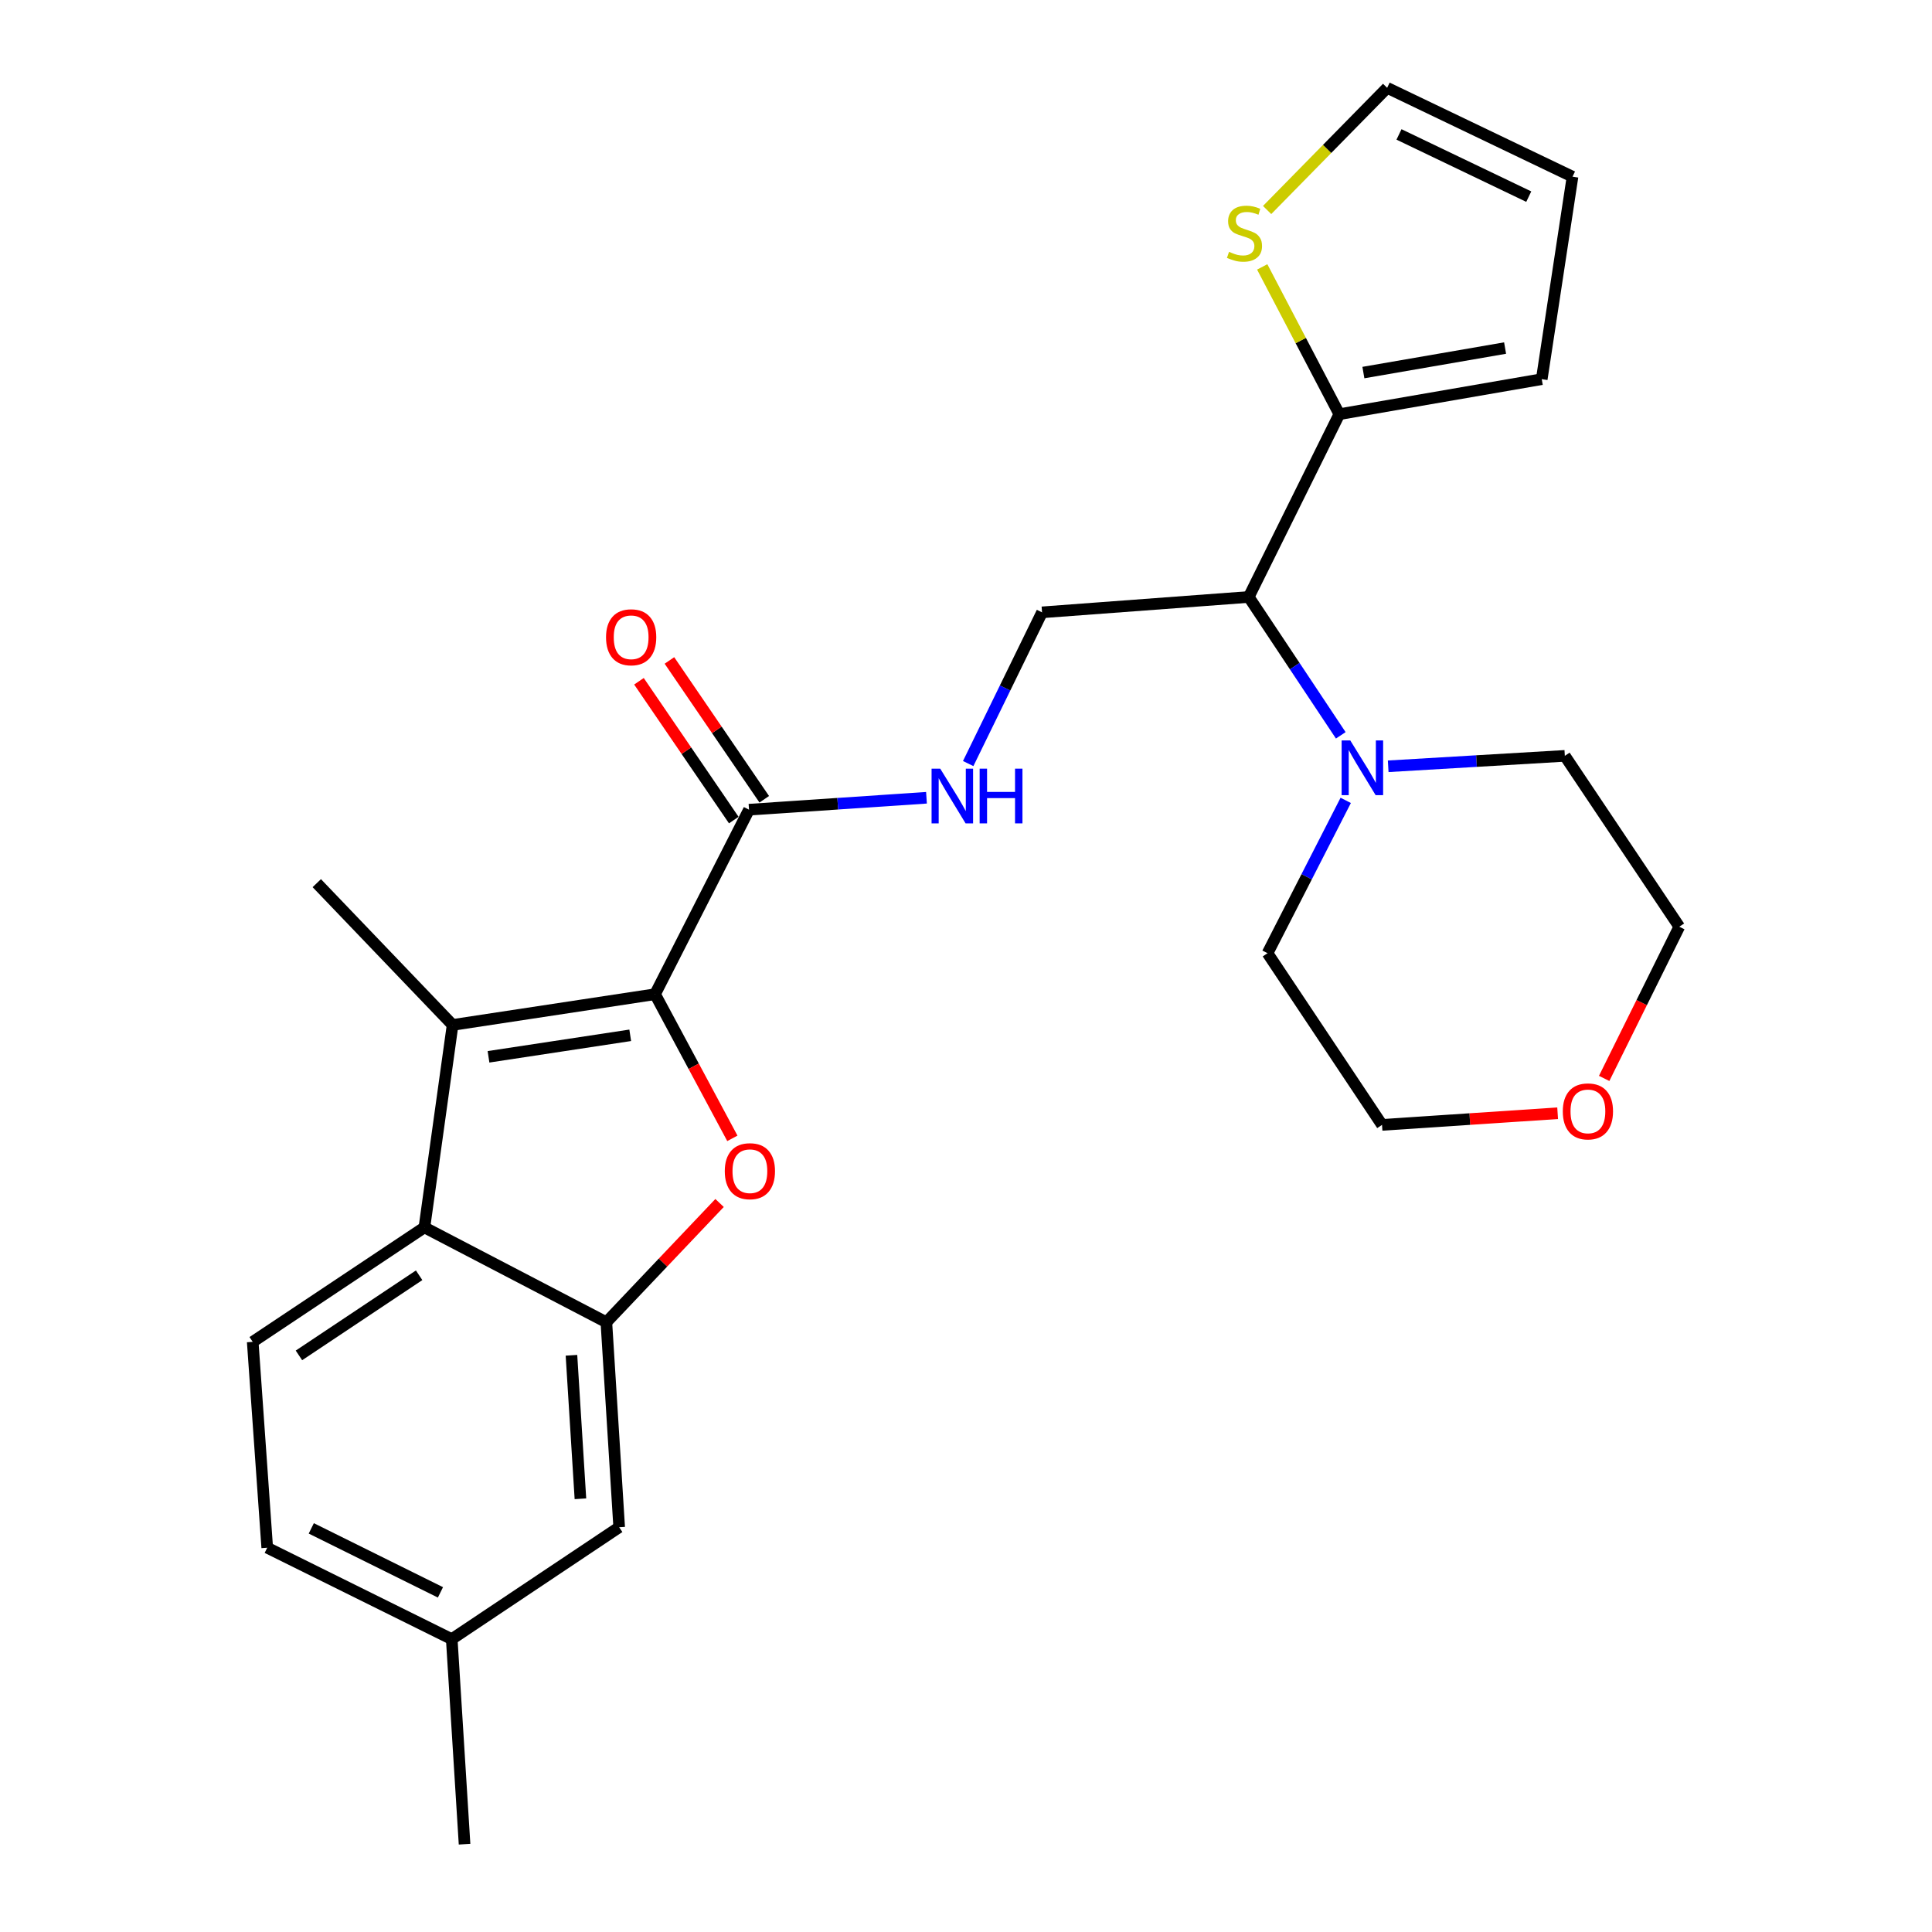 <?xml version='1.0' encoding='iso-8859-1'?>
<svg version='1.1' baseProfile='full'
              xmlns='http://www.w3.org/2000/svg'
                      xmlns:rdkit='http://www.rdkit.org/xml'
                      xmlns:xlink='http://www.w3.org/1999/xlink'
                  xml:space='preserve'
width='1000px' height='1000px' viewBox='0 0 1000 1000'>
<!-- END OF HEADER -->
<rect style='opacity:1.0;fill:#FFFFFF;stroke:none' width='1000' height='1000' x='0' y='0'> </rect>
<path class='bond-0' d='M 339.055,514.601 L 359.063,551.906' style='fill:none;fill-rule:evenodd;stroke:#000000;stroke-width:6px;stroke-linecap:butt;stroke-linejoin:miter;stroke-opacity:1' />
<path class='bond-0' d='M 359.063,551.906 L 379.071,589.21' style='fill:none;fill-rule:evenodd;stroke:#FF0000;stroke-width:6px;stroke-linecap:butt;stroke-linejoin:miter;stroke-opacity:1' />
<path class='bond-1' d='M 339.055,514.601 L 234.266,530.508' style='fill:none;fill-rule:evenodd;stroke:#000000;stroke-width:6px;stroke-linecap:butt;stroke-linejoin:miter;stroke-opacity:1' />
<path class='bond-1' d='M 326.203,535.872 L 252.851,547.007' style='fill:none;fill-rule:evenodd;stroke:#000000;stroke-width:6px;stroke-linecap:butt;stroke-linejoin:miter;stroke-opacity:1' />
<path class='bond-4' d='M 339.055,514.601 L 387.687,419.087' style='fill:none;fill-rule:evenodd;stroke:#000000;stroke-width:6px;stroke-linecap:butt;stroke-linejoin:miter;stroke-opacity:1' />
<path class='bond-2' d='M 372.446,622.662 L 343.149,653.524' style='fill:none;fill-rule:evenodd;stroke:#FF0000;stroke-width:6px;stroke-linecap:butt;stroke-linejoin:miter;stroke-opacity:1' />
<path class='bond-2' d='M 343.149,653.524 L 313.852,684.386' style='fill:none;fill-rule:evenodd;stroke:#000000;stroke-width:6px;stroke-linecap:butt;stroke-linejoin:miter;stroke-opacity:1' />
<path class='bond-3' d='M 234.266,530.508 L 219.675,635.297' style='fill:none;fill-rule:evenodd;stroke:#000000;stroke-width:6px;stroke-linecap:butt;stroke-linejoin:miter;stroke-opacity:1' />
<path class='bond-20' d='M 234.266,530.508 L 163.964,457.119' style='fill:none;fill-rule:evenodd;stroke:#000000;stroke-width:6px;stroke-linecap:butt;stroke-linejoin:miter;stroke-opacity:1' />
<path class='bond-12' d='M 313.852,684.386 L 320.485,790.491' style='fill:none;fill-rule:evenodd;stroke:#000000;stroke-width:6px;stroke-linecap:butt;stroke-linejoin:miter;stroke-opacity:1' />
<path class='bond-12' d='M 295.784,701.493 L 300.426,775.767' style='fill:none;fill-rule:evenodd;stroke:#000000;stroke-width:6px;stroke-linecap:butt;stroke-linejoin:miter;stroke-opacity:1' />
<path class='bond-26' d='M 313.852,684.386 L 219.675,635.297' style='fill:none;fill-rule:evenodd;stroke:#000000;stroke-width:6px;stroke-linecap:butt;stroke-linejoin:miter;stroke-opacity:1' />
<path class='bond-11' d='M 219.675,635.297 L 130.803,694.541' style='fill:none;fill-rule:evenodd;stroke:#000000;stroke-width:6px;stroke-linecap:butt;stroke-linejoin:miter;stroke-opacity:1' />
<path class='bond-11' d='M 216.939,660.077 L 154.729,701.548' style='fill:none;fill-rule:evenodd;stroke:#000000;stroke-width:6px;stroke-linecap:butt;stroke-linejoin:miter;stroke-opacity:1' />
<path class='bond-8' d='M 387.687,419.087 L 433.616,416.003' style='fill:none;fill-rule:evenodd;stroke:#000000;stroke-width:6px;stroke-linecap:butt;stroke-linejoin:miter;stroke-opacity:1' />
<path class='bond-8' d='M 433.616,416.003 L 479.545,412.918' style='fill:none;fill-rule:evenodd;stroke:#0000FF;stroke-width:6px;stroke-linecap:butt;stroke-linejoin:miter;stroke-opacity:1' />
<path class='bond-15' d='M 395.574,413.7 L 371.035,377.774' style='fill:none;fill-rule:evenodd;stroke:#000000;stroke-width:6px;stroke-linecap:butt;stroke-linejoin:miter;stroke-opacity:1' />
<path class='bond-15' d='M 371.035,377.774 L 346.496,341.847' style='fill:none;fill-rule:evenodd;stroke:#FF0000;stroke-width:6px;stroke-linecap:butt;stroke-linejoin:miter;stroke-opacity:1' />
<path class='bond-15' d='M 379.801,424.474 L 355.262,388.547' style='fill:none;fill-rule:evenodd;stroke:#000000;stroke-width:6px;stroke-linecap:butt;stroke-linejoin:miter;stroke-opacity:1' />
<path class='bond-15' d='M 355.262,388.547 L 330.724,352.62' style='fill:none;fill-rule:evenodd;stroke:#FF0000;stroke-width:6px;stroke-linecap:butt;stroke-linejoin:miter;stroke-opacity:1' />
<path class='bond-5' d='M 646.344,308.992 L 539.358,316.951' style='fill:none;fill-rule:evenodd;stroke:#000000;stroke-width:6px;stroke-linecap:butt;stroke-linejoin:miter;stroke-opacity:1' />
<path class='bond-6' d='M 646.344,308.992 L 693.226,214.38' style='fill:none;fill-rule:evenodd;stroke:#000000;stroke-width:6px;stroke-linecap:butt;stroke-linejoin:miter;stroke-opacity:1' />
<path class='bond-7' d='M 646.344,308.992 L 670.161,344.798' style='fill:none;fill-rule:evenodd;stroke:#000000;stroke-width:6px;stroke-linecap:butt;stroke-linejoin:miter;stroke-opacity:1' />
<path class='bond-7' d='M 670.161,344.798 L 693.978,380.603' style='fill:none;fill-rule:evenodd;stroke:#0000FF;stroke-width:6px;stroke-linecap:butt;stroke-linejoin:miter;stroke-opacity:1' />
<path class='bond-10' d='M 693.226,214.38 L 673.274,176.266' style='fill:none;fill-rule:evenodd;stroke:#000000;stroke-width:6px;stroke-linecap:butt;stroke-linejoin:miter;stroke-opacity:1' />
<path class='bond-10' d='M 673.274,176.266 L 653.322,138.152' style='fill:none;fill-rule:evenodd;stroke:#CCCC00;stroke-width:6px;stroke-linecap:butt;stroke-linejoin:miter;stroke-opacity:1' />
<path class='bond-13' d='M 693.226,214.38 L 798.004,196.255' style='fill:none;fill-rule:evenodd;stroke:#000000;stroke-width:6px;stroke-linecap:butt;stroke-linejoin:miter;stroke-opacity:1' />
<path class='bond-13' d='M 705.687,192.84 L 779.032,180.153' style='fill:none;fill-rule:evenodd;stroke:#000000;stroke-width:6px;stroke-linecap:butt;stroke-linejoin:miter;stroke-opacity:1' />
<path class='bond-21' d='M 696.541,414.273 L 676.308,453.826' style='fill:none;fill-rule:evenodd;stroke:#0000FF;stroke-width:6px;stroke-linecap:butt;stroke-linejoin:miter;stroke-opacity:1' />
<path class='bond-21' d='M 676.308,453.826 L 656.075,493.378' style='fill:none;fill-rule:evenodd;stroke:#000000;stroke-width:6px;stroke-linecap:butt;stroke-linejoin:miter;stroke-opacity:1' />
<path class='bond-22' d='M 718.528,396.629 L 764.24,393.93' style='fill:none;fill-rule:evenodd;stroke:#0000FF;stroke-width:6px;stroke-linecap:butt;stroke-linejoin:miter;stroke-opacity:1' />
<path class='bond-22' d='M 764.24,393.93 L 809.953,391.232' style='fill:none;fill-rule:evenodd;stroke:#000000;stroke-width:6px;stroke-linecap:butt;stroke-linejoin:miter;stroke-opacity:1' />
<path class='bond-9' d='M 501.131,395.215 L 520.244,356.083' style='fill:none;fill-rule:evenodd;stroke:#0000FF;stroke-width:6px;stroke-linecap:butt;stroke-linejoin:miter;stroke-opacity:1' />
<path class='bond-9' d='M 520.244,356.083 L 539.358,316.951' style='fill:none;fill-rule:evenodd;stroke:#000000;stroke-width:6px;stroke-linecap:butt;stroke-linejoin:miter;stroke-opacity:1' />
<path class='bond-14' d='M 655.861,108.7 L 686.922,77.078' style='fill:none;fill-rule:evenodd;stroke:#CCCC00;stroke-width:6px;stroke-linecap:butt;stroke-linejoin:miter;stroke-opacity:1' />
<path class='bond-14' d='M 686.922,77.078 L 717.982,45.455' style='fill:none;fill-rule:evenodd;stroke:#000000;stroke-width:6px;stroke-linecap:butt;stroke-linejoin:miter;stroke-opacity:1' />
<path class='bond-18' d='M 130.803,694.541 L 138.316,801.103' style='fill:none;fill-rule:evenodd;stroke:#000000;stroke-width:6px;stroke-linecap:butt;stroke-linejoin:miter;stroke-opacity:1' />
<path class='bond-19' d='M 320.485,790.491 L 233.82,848.419' style='fill:none;fill-rule:evenodd;stroke:#000000;stroke-width:6px;stroke-linecap:butt;stroke-linejoin:miter;stroke-opacity:1' />
<path class='bond-16' d='M 798.004,196.255 L 813.932,91.456' style='fill:none;fill-rule:evenodd;stroke:#000000;stroke-width:6px;stroke-linecap:butt;stroke-linejoin:miter;stroke-opacity:1' />
<path class='bond-29' d='M 717.982,45.455 L 813.932,91.456' style='fill:none;fill-rule:evenodd;stroke:#000000;stroke-width:6px;stroke-linecap:butt;stroke-linejoin:miter;stroke-opacity:1' />
<path class='bond-29' d='M 724.117,69.578 L 791.282,101.779' style='fill:none;fill-rule:evenodd;stroke:#000000;stroke-width:6px;stroke-linecap:butt;stroke-linejoin:miter;stroke-opacity:1' />
<path class='bond-17' d='M 830.312,558.188 L 849.754,518.928' style='fill:none;fill-rule:evenodd;stroke:#FF0000;stroke-width:6px;stroke-linecap:butt;stroke-linejoin:miter;stroke-opacity:1' />
<path class='bond-17' d='M 849.754,518.928 L 869.197,479.668' style='fill:none;fill-rule:evenodd;stroke:#000000;stroke-width:6px;stroke-linecap:butt;stroke-linejoin:miter;stroke-opacity:1' />
<path class='bond-28' d='M 806.231,576.211 L 760.78,579.225' style='fill:none;fill-rule:evenodd;stroke:#FF0000;stroke-width:6px;stroke-linecap:butt;stroke-linejoin:miter;stroke-opacity:1' />
<path class='bond-28' d='M 760.78,579.225 L 715.329,582.239' style='fill:none;fill-rule:evenodd;stroke:#000000;stroke-width:6px;stroke-linecap:butt;stroke-linejoin:miter;stroke-opacity:1' />
<path class='bond-27' d='M 138.316,801.103 L 233.82,848.419' style='fill:none;fill-rule:evenodd;stroke:#000000;stroke-width:6px;stroke-linecap:butt;stroke-linejoin:miter;stroke-opacity:1' />
<path class='bond-27' d='M 161.121,791.085 L 227.974,824.207' style='fill:none;fill-rule:evenodd;stroke:#000000;stroke-width:6px;stroke-linecap:butt;stroke-linejoin:miter;stroke-opacity:1' />
<path class='bond-25' d='M 233.82,848.419 L 240.452,954.545' style='fill:none;fill-rule:evenodd;stroke:#000000;stroke-width:6px;stroke-linecap:butt;stroke-linejoin:miter;stroke-opacity:1' />
<path class='bond-24' d='M 656.075,493.378 L 715.329,582.239' style='fill:none;fill-rule:evenodd;stroke:#000000;stroke-width:6px;stroke-linecap:butt;stroke-linejoin:miter;stroke-opacity:1' />
<path class='bond-23' d='M 809.953,391.232 L 869.197,479.668' style='fill:none;fill-rule:evenodd;stroke:#000000;stroke-width:6px;stroke-linecap:butt;stroke-linejoin:miter;stroke-opacity:1' />
<path  class='atom-1' d='M 375.144 606.206
Q 375.144 599.406, 378.504 595.606
Q 381.864 591.806, 388.144 591.806
Q 394.424 591.806, 397.784 595.606
Q 401.144 599.406, 401.144 606.206
Q 401.144 613.086, 397.744 617.006
Q 394.344 620.886, 388.144 620.886
Q 381.904 620.886, 378.504 617.006
Q 375.144 613.126, 375.144 606.206
M 388.144 617.686
Q 392.464 617.686, 394.784 614.806
Q 397.144 611.886, 397.144 606.206
Q 397.144 600.646, 394.784 597.846
Q 392.464 595.006, 388.144 595.006
Q 383.824 595.006, 381.464 597.806
Q 379.144 600.606, 379.144 606.206
Q 379.144 611.926, 381.464 614.806
Q 383.824 617.686, 388.144 617.686
' fill='#FF0000'/>
<path  class='atom-8' d='M 698.904 383.258
L 708.184 398.258
Q 709.104 399.738, 710.584 402.418
Q 712.064 405.098, 712.144 405.258
L 712.144 383.258
L 715.904 383.258
L 715.904 411.578
L 712.024 411.578
L 702.064 395.178
Q 700.904 393.258, 699.664 391.058
Q 698.464 388.858, 698.104 388.178
L 698.104 411.578
L 694.424 411.578
L 694.424 383.258
L 698.904 383.258
' fill='#0000FF'/>
<path  class='atom-9' d='M 486.662 397.86
L 495.942 412.86
Q 496.862 414.34, 498.342 417.02
Q 499.822 419.7, 499.902 419.86
L 499.902 397.86
L 503.662 397.86
L 503.662 426.18
L 499.782 426.18
L 489.822 409.78
Q 488.662 407.86, 487.422 405.66
Q 486.222 403.46, 485.862 402.78
L 485.862 426.18
L 482.182 426.18
L 482.182 397.86
L 486.662 397.86
' fill='#0000FF'/>
<path  class='atom-9' d='M 507.062 397.86
L 510.902 397.86
L 510.902 409.9
L 525.382 409.9
L 525.382 397.86
L 529.222 397.86
L 529.222 426.18
L 525.382 426.18
L 525.382 413.1
L 510.902 413.1
L 510.902 426.18
L 507.062 426.18
L 507.062 397.86
' fill='#0000FF'/>
<path  class='atom-11' d='M 636.147 130.347
Q 636.467 130.467, 637.787 131.027
Q 639.107 131.587, 640.547 131.947
Q 642.027 132.267, 643.467 132.267
Q 646.147 132.267, 647.707 130.987
Q 649.267 129.667, 649.267 127.387
Q 649.267 125.827, 648.467 124.867
Q 647.707 123.907, 646.507 123.387
Q 645.307 122.867, 643.307 122.267
Q 640.787 121.507, 639.267 120.787
Q 637.787 120.067, 636.707 118.547
Q 635.667 117.027, 635.667 114.467
Q 635.667 110.907, 638.067 108.707
Q 640.507 106.507, 645.307 106.507
Q 648.587 106.507, 652.307 108.067
L 651.387 111.147
Q 647.987 109.747, 645.427 109.747
Q 642.667 109.747, 641.147 110.907
Q 639.627 112.027, 639.667 113.987
Q 639.667 115.507, 640.427 116.427
Q 641.227 117.347, 642.347 117.867
Q 643.507 118.387, 645.427 118.987
Q 647.987 119.787, 649.507 120.587
Q 651.027 121.387, 652.107 123.027
Q 653.227 124.627, 653.227 127.387
Q 653.227 131.307, 650.587 133.427
Q 647.987 135.507, 643.627 135.507
Q 641.107 135.507, 639.187 134.947
Q 637.307 134.427, 635.067 133.507
L 636.147 130.347
' fill='#CCCC00'/>
<path  class='atom-16' d='M 313.682 329.85
Q 313.682 323.05, 317.042 319.25
Q 320.402 315.45, 326.682 315.45
Q 332.962 315.45, 336.322 319.25
Q 339.682 323.05, 339.682 329.85
Q 339.682 336.73, 336.282 340.65
Q 332.882 344.53, 326.682 344.53
Q 320.442 344.53, 317.042 340.65
Q 313.682 336.77, 313.682 329.85
M 326.682 341.33
Q 331.002 341.33, 333.322 338.45
Q 335.682 335.53, 335.682 329.85
Q 335.682 324.29, 333.322 321.49
Q 331.002 318.65, 326.682 318.65
Q 322.362 318.65, 320.002 321.45
Q 317.682 324.25, 317.682 329.85
Q 317.682 335.57, 320.002 338.45
Q 322.362 341.33, 326.682 341.33
' fill='#FF0000'/>
<path  class='atom-18' d='M 808.901 575.252
Q 808.901 568.452, 812.261 564.652
Q 815.621 560.852, 821.901 560.852
Q 828.181 560.852, 831.541 564.652
Q 834.901 568.452, 834.901 575.252
Q 834.901 582.132, 831.501 586.052
Q 828.101 589.932, 821.901 589.932
Q 815.661 589.932, 812.261 586.052
Q 808.901 582.172, 808.901 575.252
M 821.901 586.732
Q 826.221 586.732, 828.541 583.852
Q 830.901 580.932, 830.901 575.252
Q 830.901 569.692, 828.541 566.892
Q 826.221 564.052, 821.901 564.052
Q 817.581 564.052, 815.221 566.852
Q 812.901 569.652, 812.901 575.252
Q 812.901 580.972, 815.221 583.852
Q 817.581 586.732, 821.901 586.732
' fill='#FF0000'/>
</svg>
